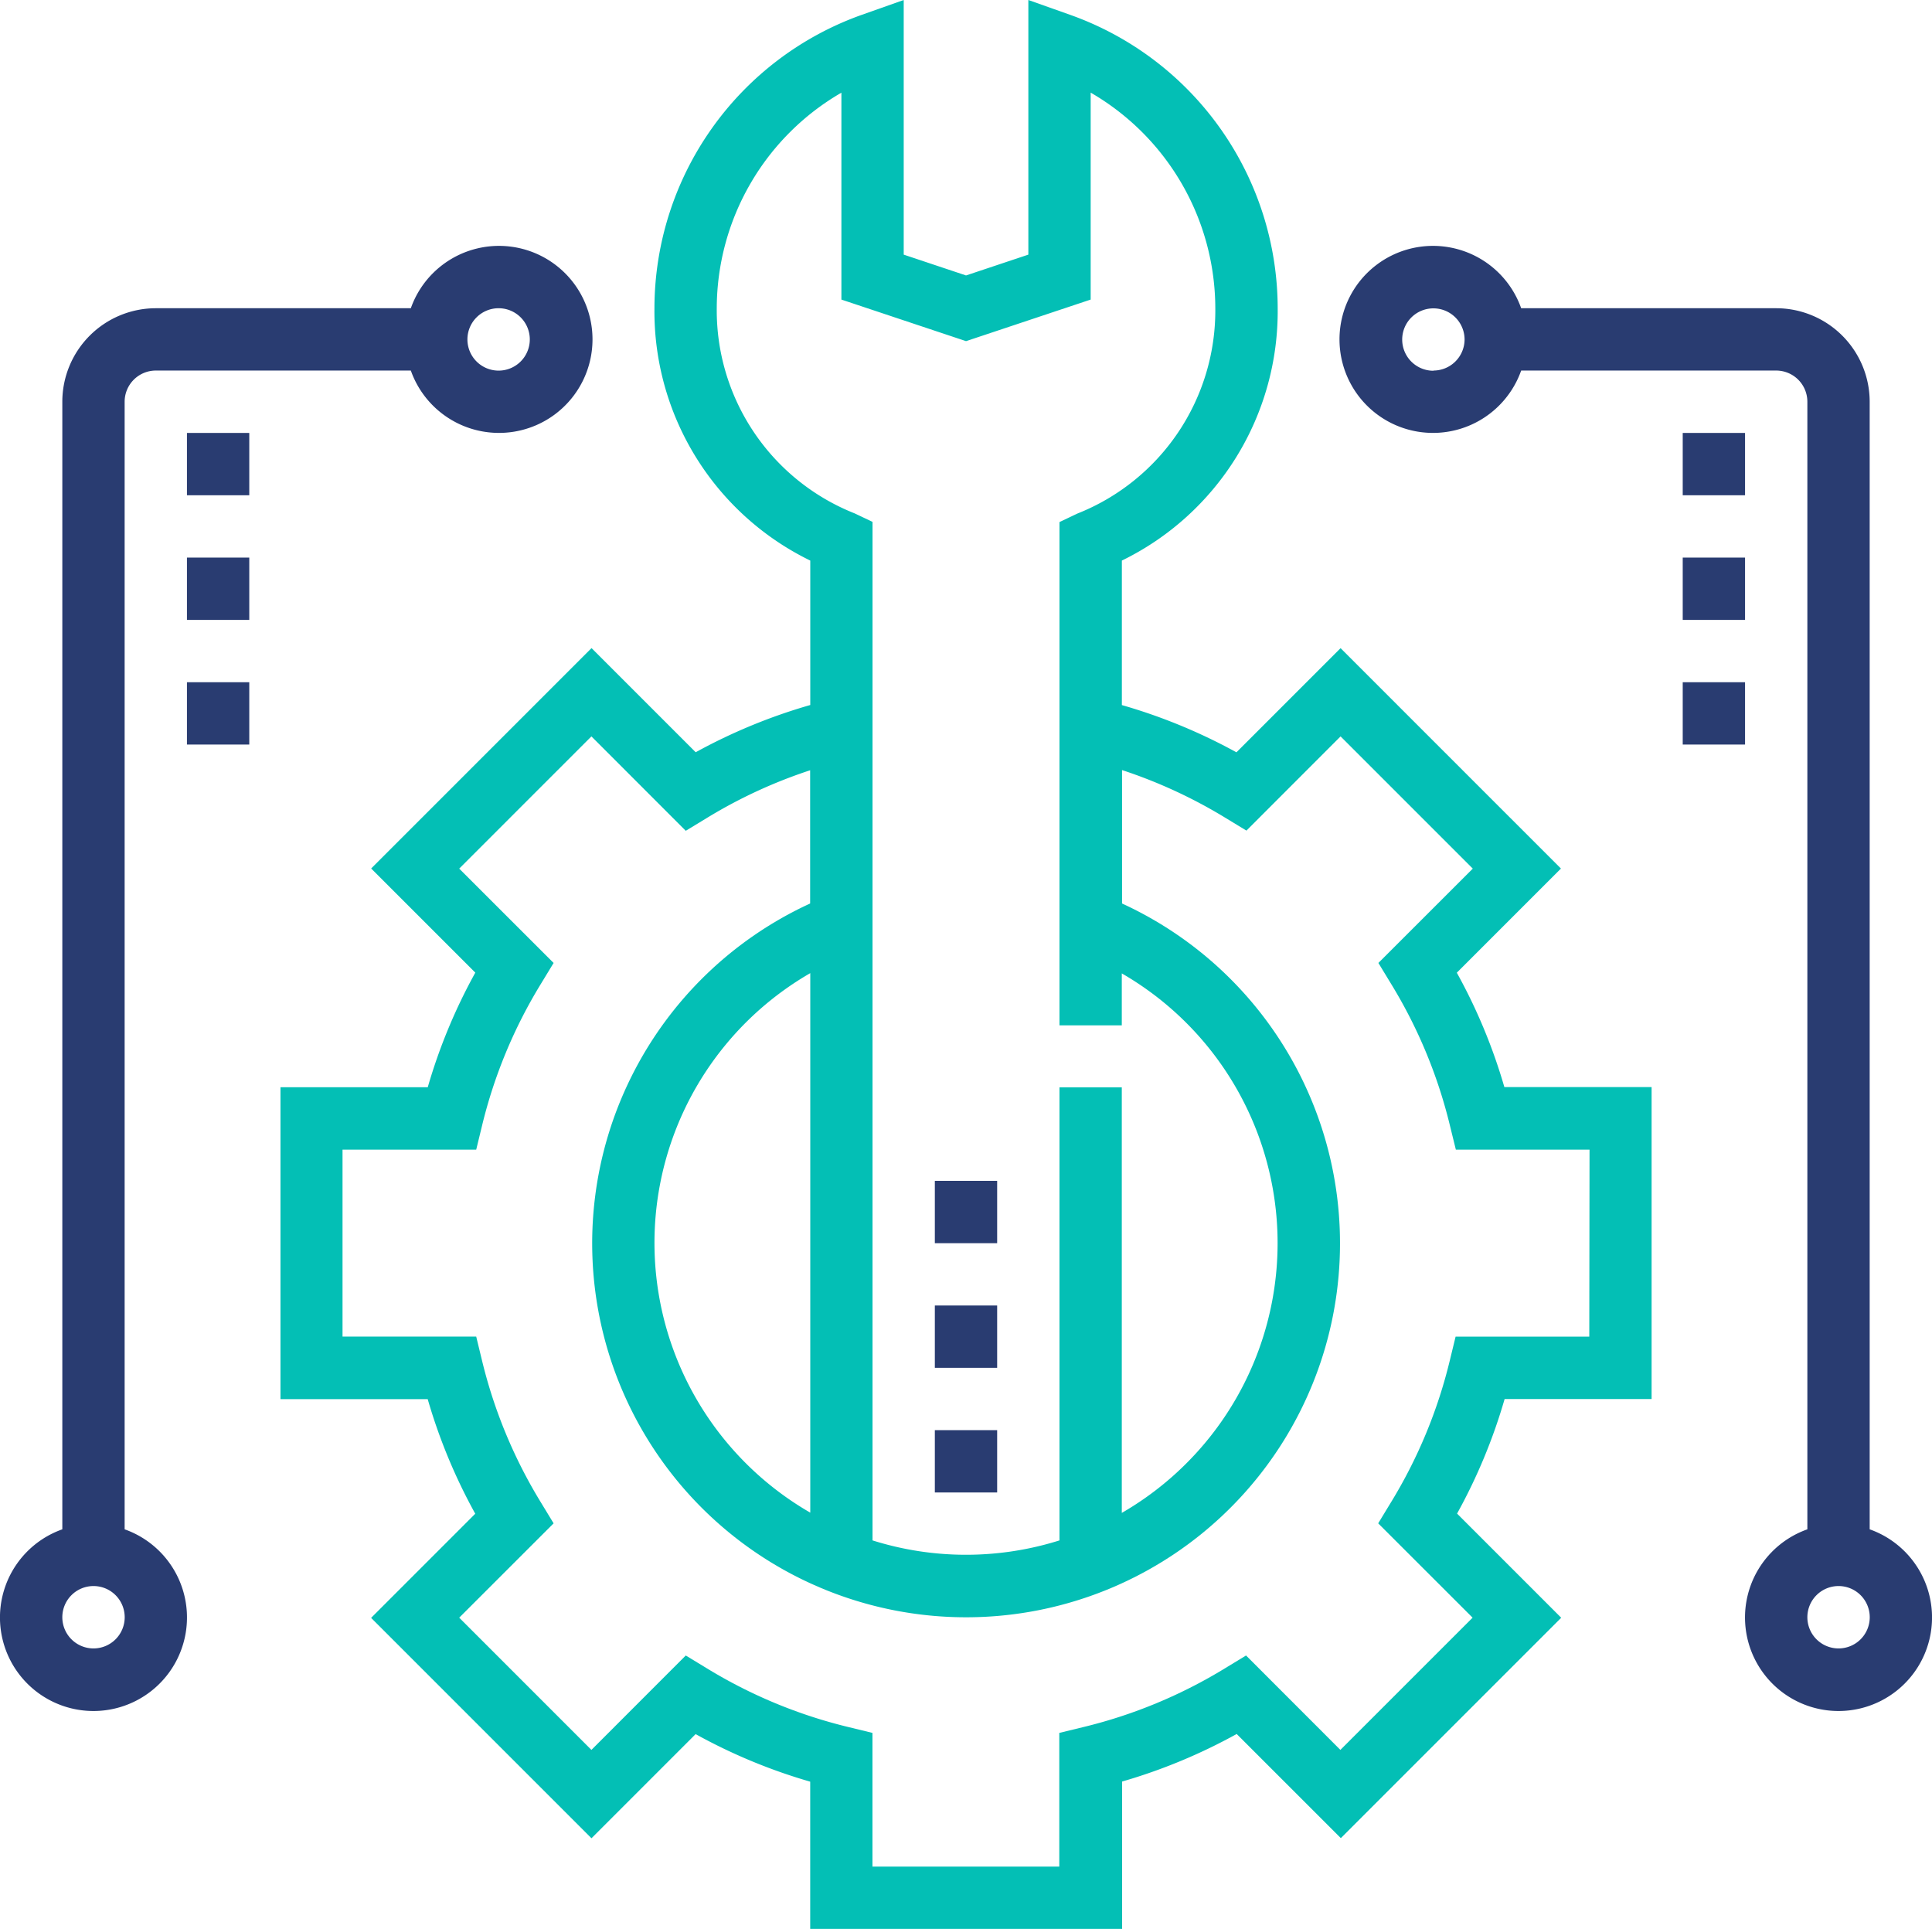 <svg id="conveyor" xmlns="http://www.w3.org/2000/svg" width="30.351" height="30.298" viewBox="0 0 30.351 30.298">
  <g id="Group_8536" data-name="Group 8536" transform="translate(0 0)">
    <g id="Group_8535" data-name="Group 8535" transform="translate(0 0)">
      <path id="Path_13690" data-name="Path 13690" d="M90.48,15.712l1.636-1.636-3.462-3.462L87.018,12.25a8.717,8.717,0,0,0-1.8-.742V9.238a4.356,4.356,0,0,0,2.448-3.964A4.9,4.9,0,0,0,84.4.663L83.749.432v4l-.979.327-.979-.327v-4l-.653.231a4.9,4.9,0,0,0-3.263,4.611,4.356,4.356,0,0,0,2.448,3.964v2.269a8.745,8.745,0,0,0-1.8.742l-1.636-1.636-3.462,3.462,1.636,1.636a8.706,8.706,0,0,0-.747,1.8H72v4.9h2.313a8.733,8.733,0,0,0,.747,1.8l-1.636,1.636,3.462,3.462,1.636-1.636a8.706,8.706,0,0,0,1.8.747v2.313h4.9V28.418a8.733,8.733,0,0,0,1.8-.747l1.636,1.636,3.462-3.462-1.636-1.636a8.7,8.7,0,0,0,.747-1.8H93.54v-4.9H91.227A8.707,8.707,0,0,0,90.48,15.712ZM78.854,5.275a3.922,3.922,0,0,1,1.958-3.387V5.138l1.958.653,1.958-.653V1.887a3.922,3.922,0,0,1,1.958,3.387A3.431,3.431,0,0,1,84.518,8.5l-.28.133v7.906h.979v-.816a4.892,4.892,0,0,1,0,8.475V17.513h-.979V24.63a4.891,4.891,0,0,1-2.937,0v-16l-.28-.133A3.431,3.431,0,0,1,78.854,5.275ZM92.561,21.429h-2.1l-.091.374a7.755,7.755,0,0,1-.925,2.23l-.2.329,1.483,1.482-2.077,2.077-1.482-1.483-.329.2a7.761,7.761,0,0,1-2.23.925l-.375.091v2.1H81.3v-2.1l-.374-.091a7.755,7.755,0,0,1-2.23-.925l-.329-.2-1.482,1.483-2.077-2.077,1.483-1.482-.2-.329a7.761,7.761,0,0,1-.925-2.23l-.091-.375h-2.1V18.492h2.1l.091-.374a7.755,7.755,0,0,1,.925-2.23l.2-.329-1.483-1.482L76.885,12l1.482,1.483.329-.2a7.729,7.729,0,0,1,1.625-.751v2.093a5.874,5.874,0,1,0,4.9,0V12.529a7.778,7.778,0,0,1,1.625.751l.329.2L88.654,12l2.077,2.077-1.483,1.482.2.329a7.761,7.761,0,0,1,.925,2.23l.092.374h2.1Zm-12.238-5.71v8.475a4.892,4.892,0,0,1,0-8.475Z" transform="translate(-67.594 -0.432)" fill="#03bfb5"/>
      <path id="Path_13691" data-name="Path 13691" d="M1.958,83.729V66.016a.49.49,0,0,1,.49-.49H6.454a1.469,1.469,0,1,0,0-.979H2.448A1.47,1.47,0,0,0,.979,66.016V83.729a1.469,1.469,0,1,0,.979,0ZM7.833,64.547a.49.49,0,1,1-.49.49A.49.49,0,0,1,7.833,64.547ZM1.469,85.6a.49.49,0,1,1,.49-.49A.49.49,0,0,1,1.469,85.6Z" transform="translate(0 -59.705)" fill="#293c71"/>
      <rect id="Rectangle_2933" data-name="Rectangle 2933" width="0.979" height="0.979" transform="translate(2.937 6.801)" fill="#293c71"/>
      <rect id="Rectangle_2934" data-name="Rectangle 2934" width="0.979" height="0.979" transform="translate(2.937 8.759)" fill="#293c71"/>
      <rect id="Rectangle_2935" data-name="Rectangle 2935" width="0.979" height="0.979" transform="translate(2.937 10.717)" fill="#293c71"/>
      <path id="Path_13692" data-name="Path 13692" d="M352.322,83.729V66.016a1.47,1.47,0,0,0-1.469-1.469h-4.006a1.469,1.469,0,1,0,0,.979h4.006a.49.49,0,0,1,.49.49V83.729a1.469,1.469,0,1,0,.979,0Zm-6.854-18.2a.49.49,0,1,1,.49-.49A.49.49,0,0,1,345.469,65.526ZM351.833,85.6a.49.49,0,1,1,.49-.49A.49.49,0,0,1,351.833,85.6Z" transform="translate(-322.95 -59.705)" fill="#293c71"/>
      <rect id="Rectangle_2936" data-name="Rectangle 2936" width="0.979" height="0.979" transform="translate(26.435 6.801)" fill="#293c71"/>
      <rect id="Rectangle_2937" data-name="Rectangle 2937" width="0.979" height="0.979" transform="translate(26.435 8.759)" fill="#293c71"/>
      <rect id="Rectangle_2938" data-name="Rectangle 2938" width="0.979" height="0.979" transform="translate(26.435 10.717)" fill="#293c71"/>
      <rect id="Rectangle_2939" data-name="Rectangle 2939" width="0.979" height="0.979" transform="translate(14.686 22.466)" fill="#293c71"/>
      <rect id="Rectangle_2940" data-name="Rectangle 2940" width="0.979" height="0.979" transform="translate(14.686 20.508)" fill="#293c71"/>
      <rect id="Rectangle_2941" data-name="Rectangle 2941" width="0.979" height="0.979" transform="translate(14.686 18.55)" fill="#293c71"/>
    </g>
  </g>
</svg>
